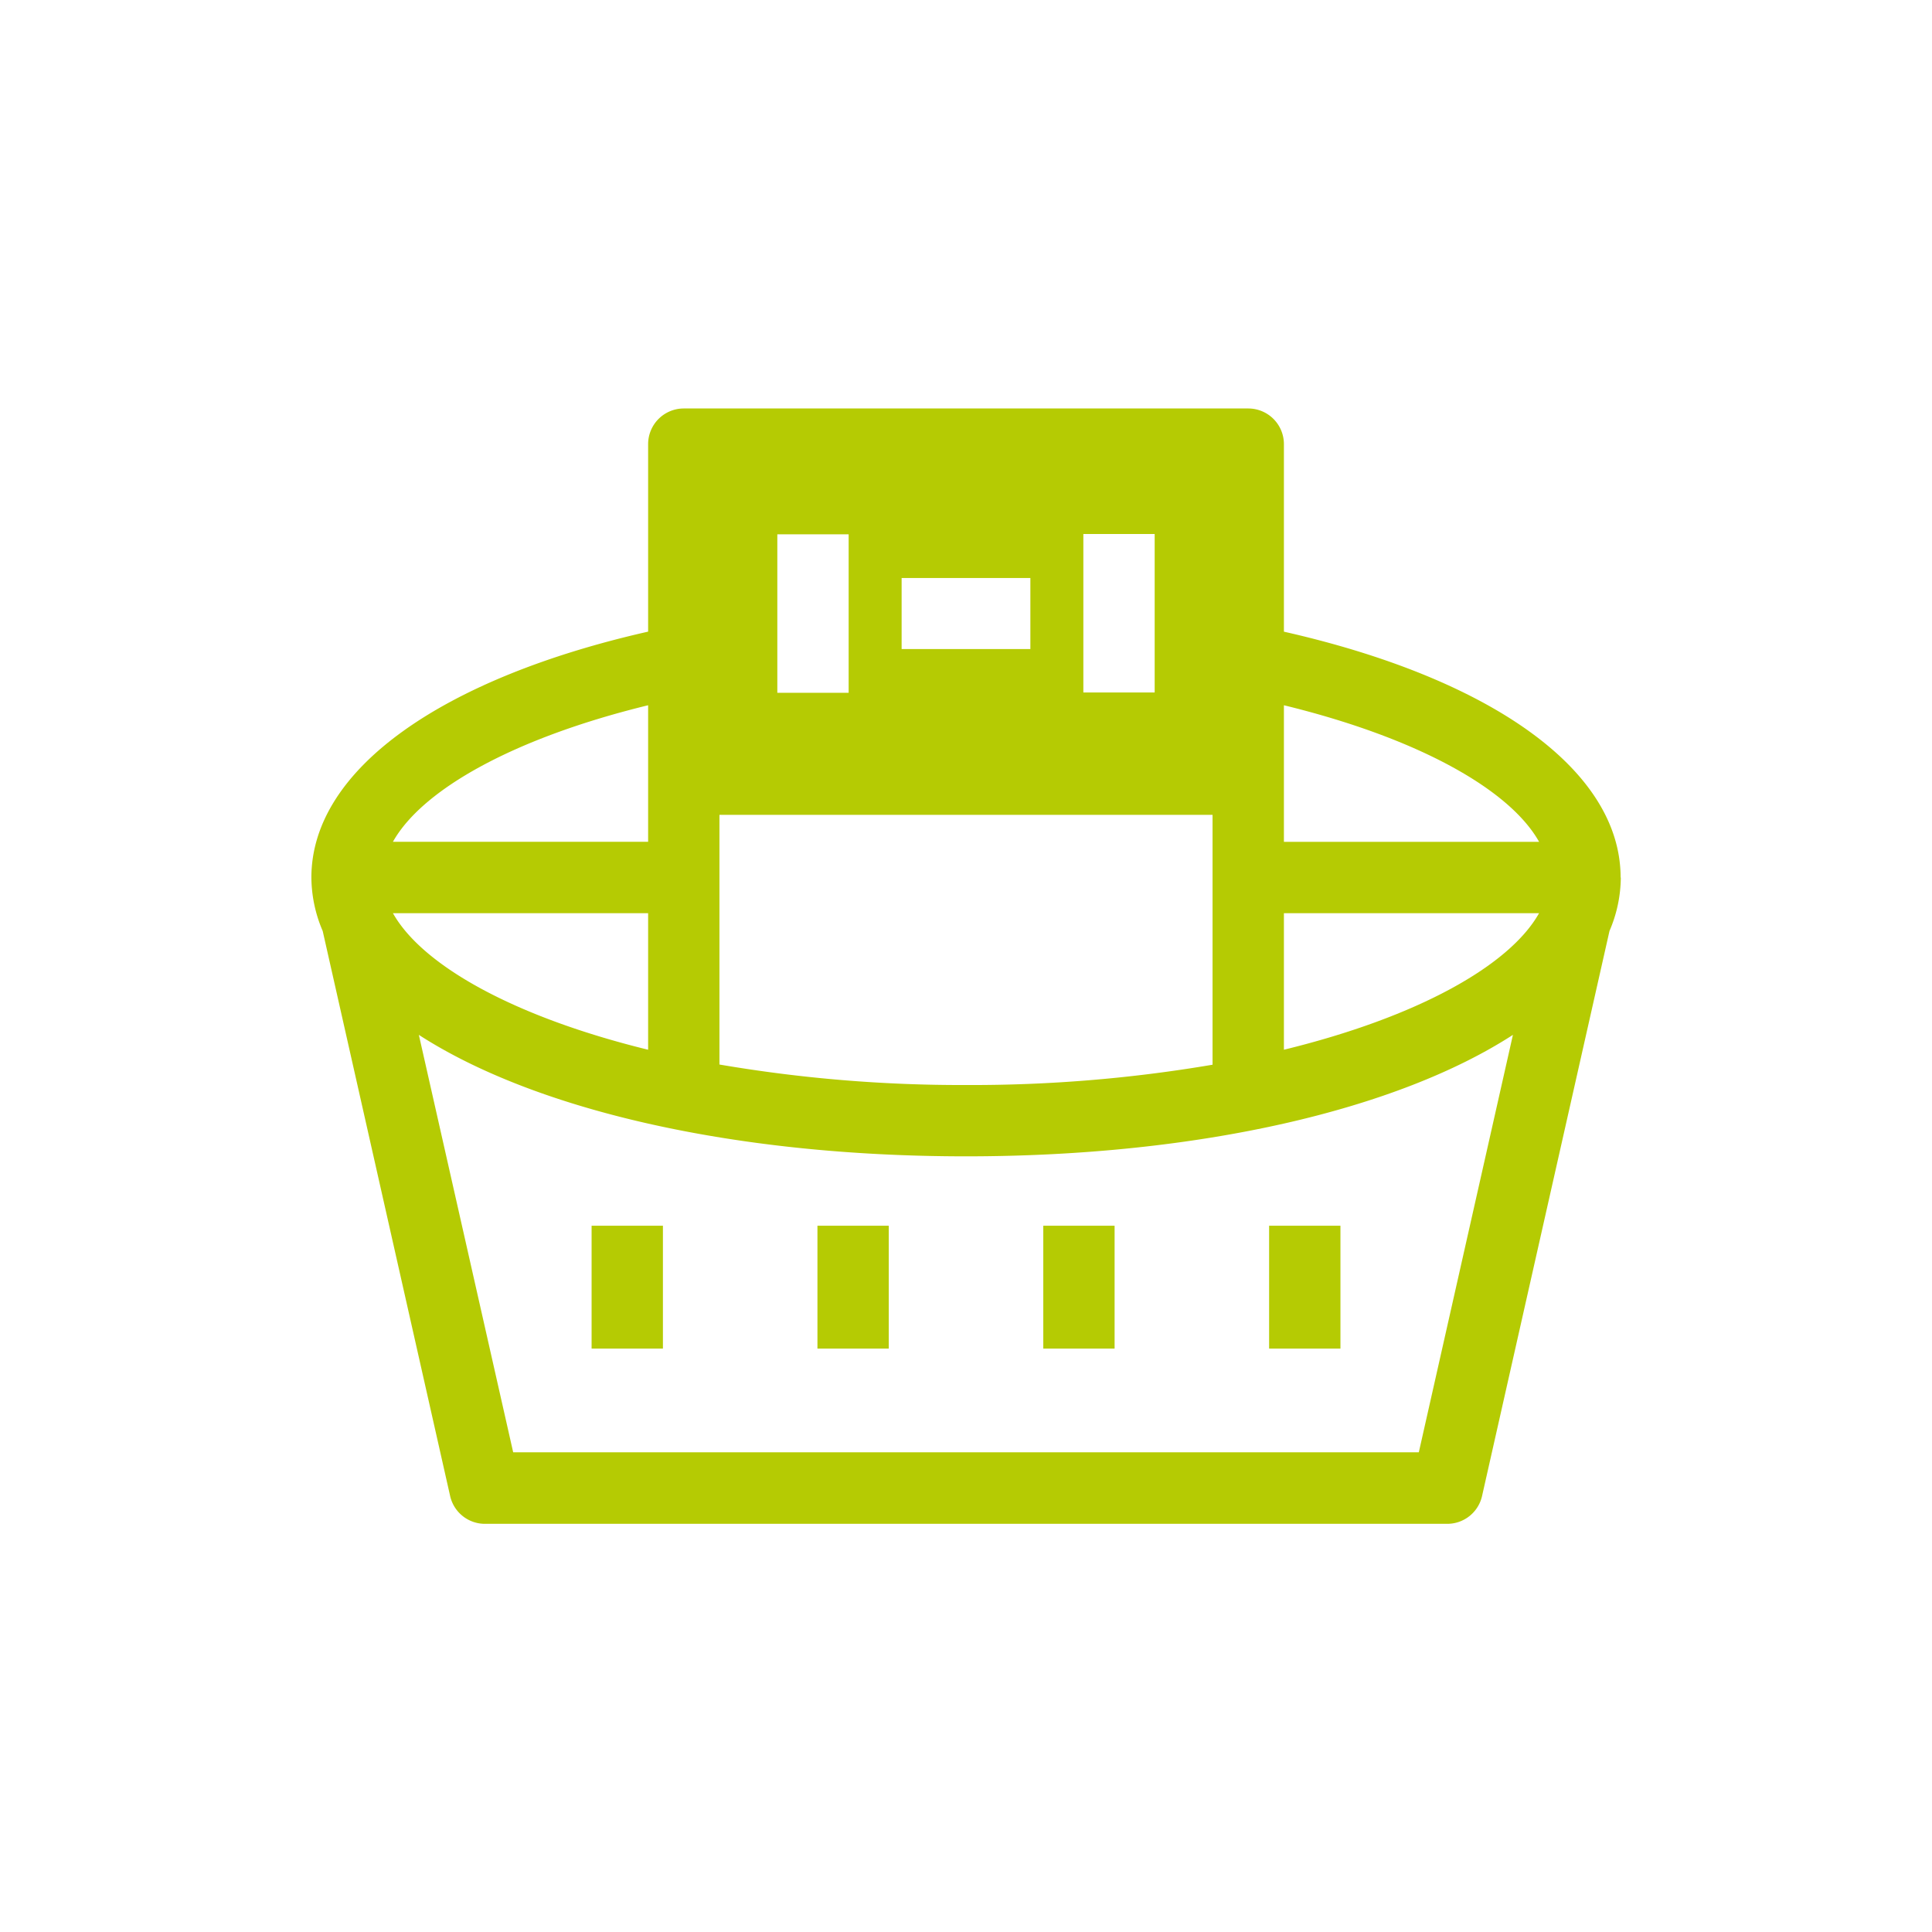 <?xml version="1.0" encoding="UTF-8" standalone="no"?><svg xmlns="http://www.w3.org/2000/svg" viewBox="0 0 512 512"><defs><style>.cls-1{fill:#b5cb03;}</style></defs><g id="Stadium"><g id="Stadium-2" data-name="Stadium"><path class="cls-1" d="M429.48,232.51v0c-.05-28.9-35.23-52.9-89.23-65.11v-49.7a9.45,9.45,0,0,0-9.45-9.45H181.21a9.45,9.45,0,0,0-9.45,9.45v49.69c-54,12.22-89.19,36.22-89.24,65.13v.05a36.44,36.44,0,0,0,3,14.16l33.77,149.73a9.45,9.45,0,0,0,9.22,7.37H383.54a9.45,9.45,0,0,0,9.22-7.37l33.77-149.74a36.39,36.39,0,0,0,3-14.15ZM104.13,242h67.63v36.19C136.22,269.49,111.92,255.86,104.13,242ZM206,161.52V141.6h18.9v42H206v-22Zm100,0v22h-18.9v-42H306ZM238.94,159v-5.82h34.12V172H238.94Zm-48.28,56.94H321.34v66.22A380.17,380.17,0,0,1,256,287.54a380.17,380.17,0,0,1-65.34-5.43ZM340.25,242h67.62c-7.79,13.88-32.09,27.51-67.62,36.19Zm67.62-18.9H340.25V186.9C375.78,195.57,400.08,209.2,407.87,223.08ZM171.76,186.9v36.18H104.13C111.92,209.2,136.22,195.57,171.76,186.9ZM376,384.88H136l-25-110.63C141.57,294,194,306.44,256,306.44S370.43,294,400.94,274.25Z"/><rect class="cls-1" x="156.78" y="324.83" width="18.9" height="32.56"/><rect class="cls-1" x="216.63" y="324.83" width="18.9" height="32.56"/><rect class="cls-1" x="276.48" y="324.83" width="18.9" height="32.56"/><rect class="cls-1" x="336.33" y="324.83" width="18.9" height="32.56"/></g></g></svg>